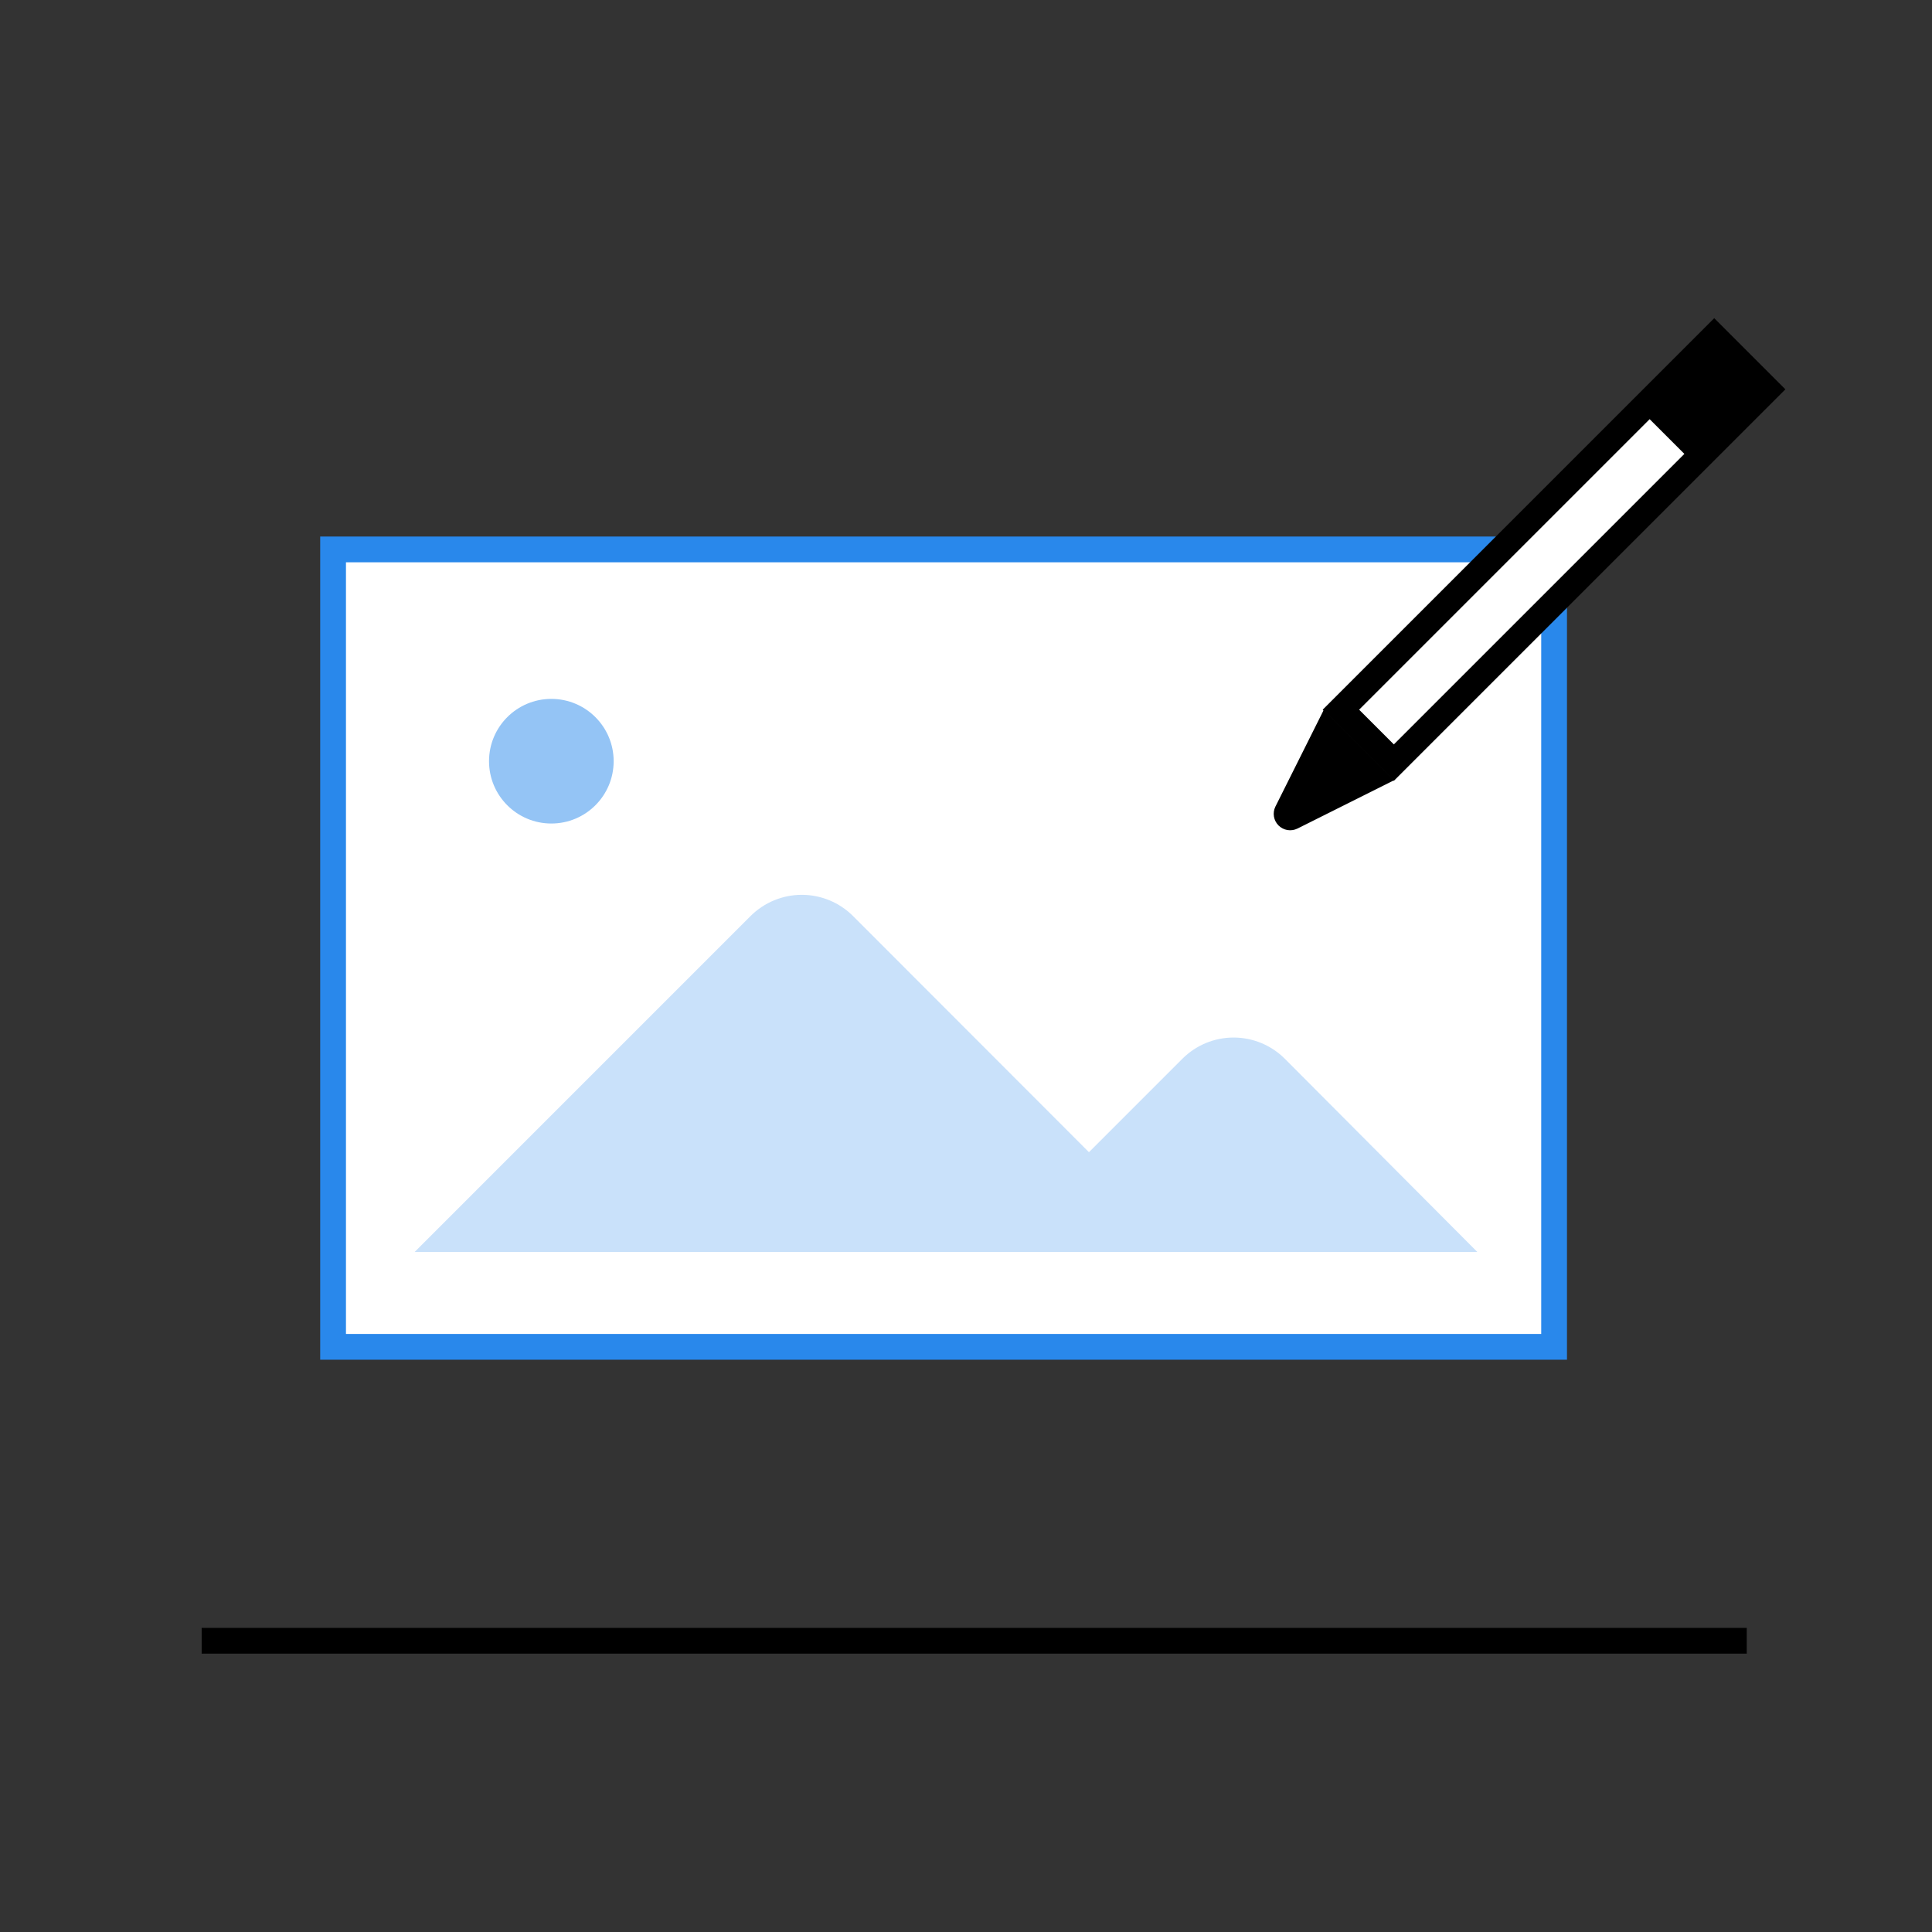 <svg width="75" height="75" viewBox="0 0 75 75" fill="none" xmlns="http://www.w3.org/2000/svg">
<rect x="0" y="0" width="75" height="75" fill="#333333" stroke="none"/>
<path d="M7.828 63.694H67.809" stroke="black" stroke-miterlimit="10"/>
<path d="M60.33 21.328H12.93V52.284H60.33V21.328Z" fill="white" stroke="#2988EB" stroke-miterlimit="10"/>
<path d="M21.403 31.969C22.739 31.969 23.822 30.886 23.822 29.55C23.822 28.214 22.739 27.131 21.403 27.131C20.067 27.131 18.984 28.214 18.984 29.55C18.984 30.886 20.067 31.969 21.403 31.969Z" fill="#94C4F5"/>
<path d="M49.876 41.1C49.348 40.573 48.634 40.277 47.888 40.277C47.143 40.277 46.428 40.573 45.901 41.1L42.273 44.728L33.113 35.559C32.586 35.033 31.871 34.737 31.126 34.737C30.381 34.737 29.666 35.033 29.138 35.559L20.869 43.828L16.098 48.6H57.348L49.876 41.1Z" fill="#C9E1FA"/>
<path d="M52.054 27.55L54.109 29.605L68.601 15.114L66.546 13.059L52.054 27.55Z" fill="white" stroke="black" stroke-miterlimit="10"/>
<path d="M63.691 15.924L65.746 17.979L68.61 15.115L66.555 13.06L63.691 15.924Z" fill="black"/>
<path d="M54.114 30.291L50.364 32.166C50.244 32.224 50.109 32.244 49.978 32.222C49.847 32.2 49.726 32.138 49.632 32.044C49.538 31.95 49.476 31.829 49.454 31.698C49.432 31.567 49.452 31.432 49.511 31.312L51.386 27.562L54.114 30.291Z" fill="black"/>
</svg>
